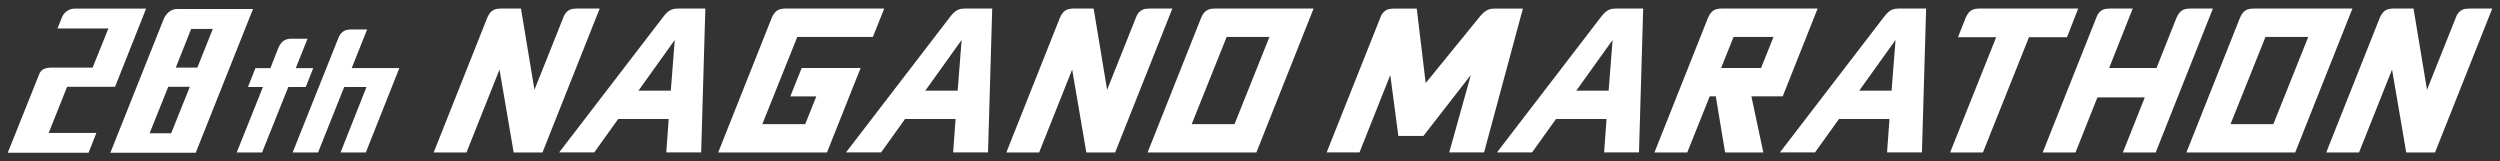 <?xml version="1.0" encoding="UTF-8"?>
<svg id="_レイヤー_1" data-name="レイヤー_1" xmlns="http://www.w3.org/2000/svg" version="1.1" viewBox="0 0 651 42">
  <rect x="0" y="0" width="651" height="42" fill="#333333" stroke="none"/>
  <!-- Generator: Adobe Illustrator 29.6.1, SVG Export Plug-In . SVG Version: 2.1.1 Build 9)  -->
  <defs>
    <style>
      .st0 {
        fill: #fff;
      }
    </style>
  </defs>
  <path class="st0" d="M389.18,2.24c-1.45.02-2.29.37-3.6,1.8l-14.33,17.59-2.33-19.39h0s-5.97,0-5.97,0c-1.32.02-2.41.22-3.29,1.8l-14.2,35.65h8.55l8.02-20.16,2.1,15.87h6.52l12.36-15.88-5.63,20.17h9.07l10.11-37.45h-7.4Z"/>
  <path class="st0" d="M176.5,2.23c-1.48.02-2.38.42-3.56,1.86l-27.34,35.6h9.14l6.23-8.7h13.16l-.63,8.7h9.08l1.09-37.47h-7.17ZM174.68,23.61h-8.43l9.46-13.21-1.03,13.21Z"/>
  <path class="st0" d="M251.2,2.23c-1.48.02-2.38.42-3.56,1.86l-27.34,35.6h9.14l6.23-8.7h13.16l-.63,8.7h9.08l1.09-37.47h-7.17ZM249.38,23.61h-8.43l9.46-13.21-1.03,13.21Z"/>
  <path class="st0" d="M77.02,17.74l3.06-7.66h-4.17c-1.37.04-2.5.34-3.4,2.32l-2.1,5.34h-3.89l-1.95,4.91h3.9l-6.83,17.06h6.6l6.84-17.06h4.54l1.95-4.91h-4.56Z"/>
  <path class="st0" d="M150.19,2.23c-1.32.02-2.41.22-3.29,1.8l-7.73,19.35-3.51-21.15h-5.21c-1.47.03-2.67.27-3.58,2.42l-13.94,35.05h8.54l8.6-21.59,3.69,21.59h7.5l14.9-37.47h-5.97Z"/>
  <path class="st0" d="M299.31,2.23c-1.32.02-2.41.22-3.29,1.8l-7.73,19.35-3.51-21.15h-5.21c-1.47.03-2.67.27-3.58,2.42l-13.94,35.05h8.54l8.6-21.59,3.69,21.59h7.5l14.9-37.47h-5.97Z"/>
  <path class="st0" d="M420.71,2.23c-1.48.02-2.38.42-3.56,1.86l-27.34,35.6h9.14l6.23-8.7h13.16l-.63,8.7h9.08l1.09-37.47h-7.17ZM418.89,23.61h-8.43l9.46-13.21-1.03,13.21Z"/>
  <path class="st0" d="M494.39,2.23c-1.48.02-2.38.42-3.56,1.86l-27.34,35.6h9.14l6.23-8.7h13.16l-.63,8.7h9.08l1.09-37.47h-7.17ZM492.57,23.61h-8.43l9.46-13.21-1.03,13.21Z"/>
  <path class="st0" d="M515.44,2.23c-1.45.02-2.63.26-3.55,2.33l-2.03,5.12h9.95l-12,30.02h8.54l12-30.02h9.9l2.91-7.45h-25.71Z"/>
  <path class="st0" d="M570.33,2.23c-1.47.03-2.67.27-3.59,2.43l-5.18,13.04h-12.34l6.14-15.47h-5.97c-1.31.02-2.41.21-3.28,1.79l-14.19,35.68h8.54l5.7-14.33h12.34l-5.7,14.33h8.54l14.9-37.47h-5.91Z"/>
  <path class="st0" d="M643.01,2.23c-1.32.02-2.41.22-3.29,1.8l-7.73,19.35-3.51-21.15h-5.21c-1.47.03-2.67.27-3.58,2.42l-13.94,35.05h8.54l8.6-21.59,3.69,21.59h7.5l14.9-37.47h-5.97Z"/>
  <path class="st0" d="M316.35,2.23c-1.47.03-2.67.27-3.58,2.42l-13.94,35.05h28.33l14.9-37.47h-25.71ZM321.48,32.32h-11.16l9.1-22.7h11.14l-9.09,22.7Z"/>
  <path class="st0" d="M586.86,2.23c-1.47.03-2.67.27-3.58,2.42l-13.94,35.05h28.33l14.9-37.47h-25.71ZM591.99,32.32h-11.16l9.1-22.7h11.14l-9.09,22.7Z"/>
  <path class="st0" d="M198.51,32.32l9.1-22.7h19.69l2.95-7.39h-25.71c-1.47.03-2.67.27-3.58,2.42l-13.94,35.05h28.33l6.9-17.34,1.86-4.65h-15.35l-2.96,7.39h6.77l-2.89,7.22h-11.16Z"/>
  <path class="st0" d="M473.31,2.23h-24.97c-1.47.03-2.67.27-3.58,2.42l-13.94,35.05h8.54l5.85-14.61h1.58l2.43,14.61h9.95l-3.11-14.61h8.16l9.09-22.86ZM458.57,17.71h-10.4l3.25-8.09h10.4l-3.24,8.09Z"/>
  <path class="st0" d="M91.58,17.74l4.02-10.07h-4.5c-1.11.08-2.05.41-2.83,1.84l-12.07,30.2h6.62l6.81-17.06h5.81l-6.76,17.05h6.58s8.73-21.97,8.73-21.97h-12.41Z"/>
  <path class="st0" d="M29.96,22.6L38.05,2.24h-18.55c-1.44,0-2.67.84-3.28,2.04l-1.24,3.13h13.25l-4.11,10.2h-10.89c-1.56.05-2.59.48-3.09,1.88L2.02,39.77h21.04l2.04-5.16h-12.42l4.79-12h12.49Z"/>
  <path class="st0" d="M46.12,2.35c-1.31,0-2.44.68-3.37,2.3l-14.01,35.12h22.23S65.88,2.35,65.88,2.35h-19.76ZM44.57,34.71h-5.62s4.86-12.11,4.86-12.11h5.62s-4.86,12.11-4.86,12.11ZM45.77,17.61l4.01-10.08h5.64l-4.03,10.07h-5.62Z"/>
</svg>